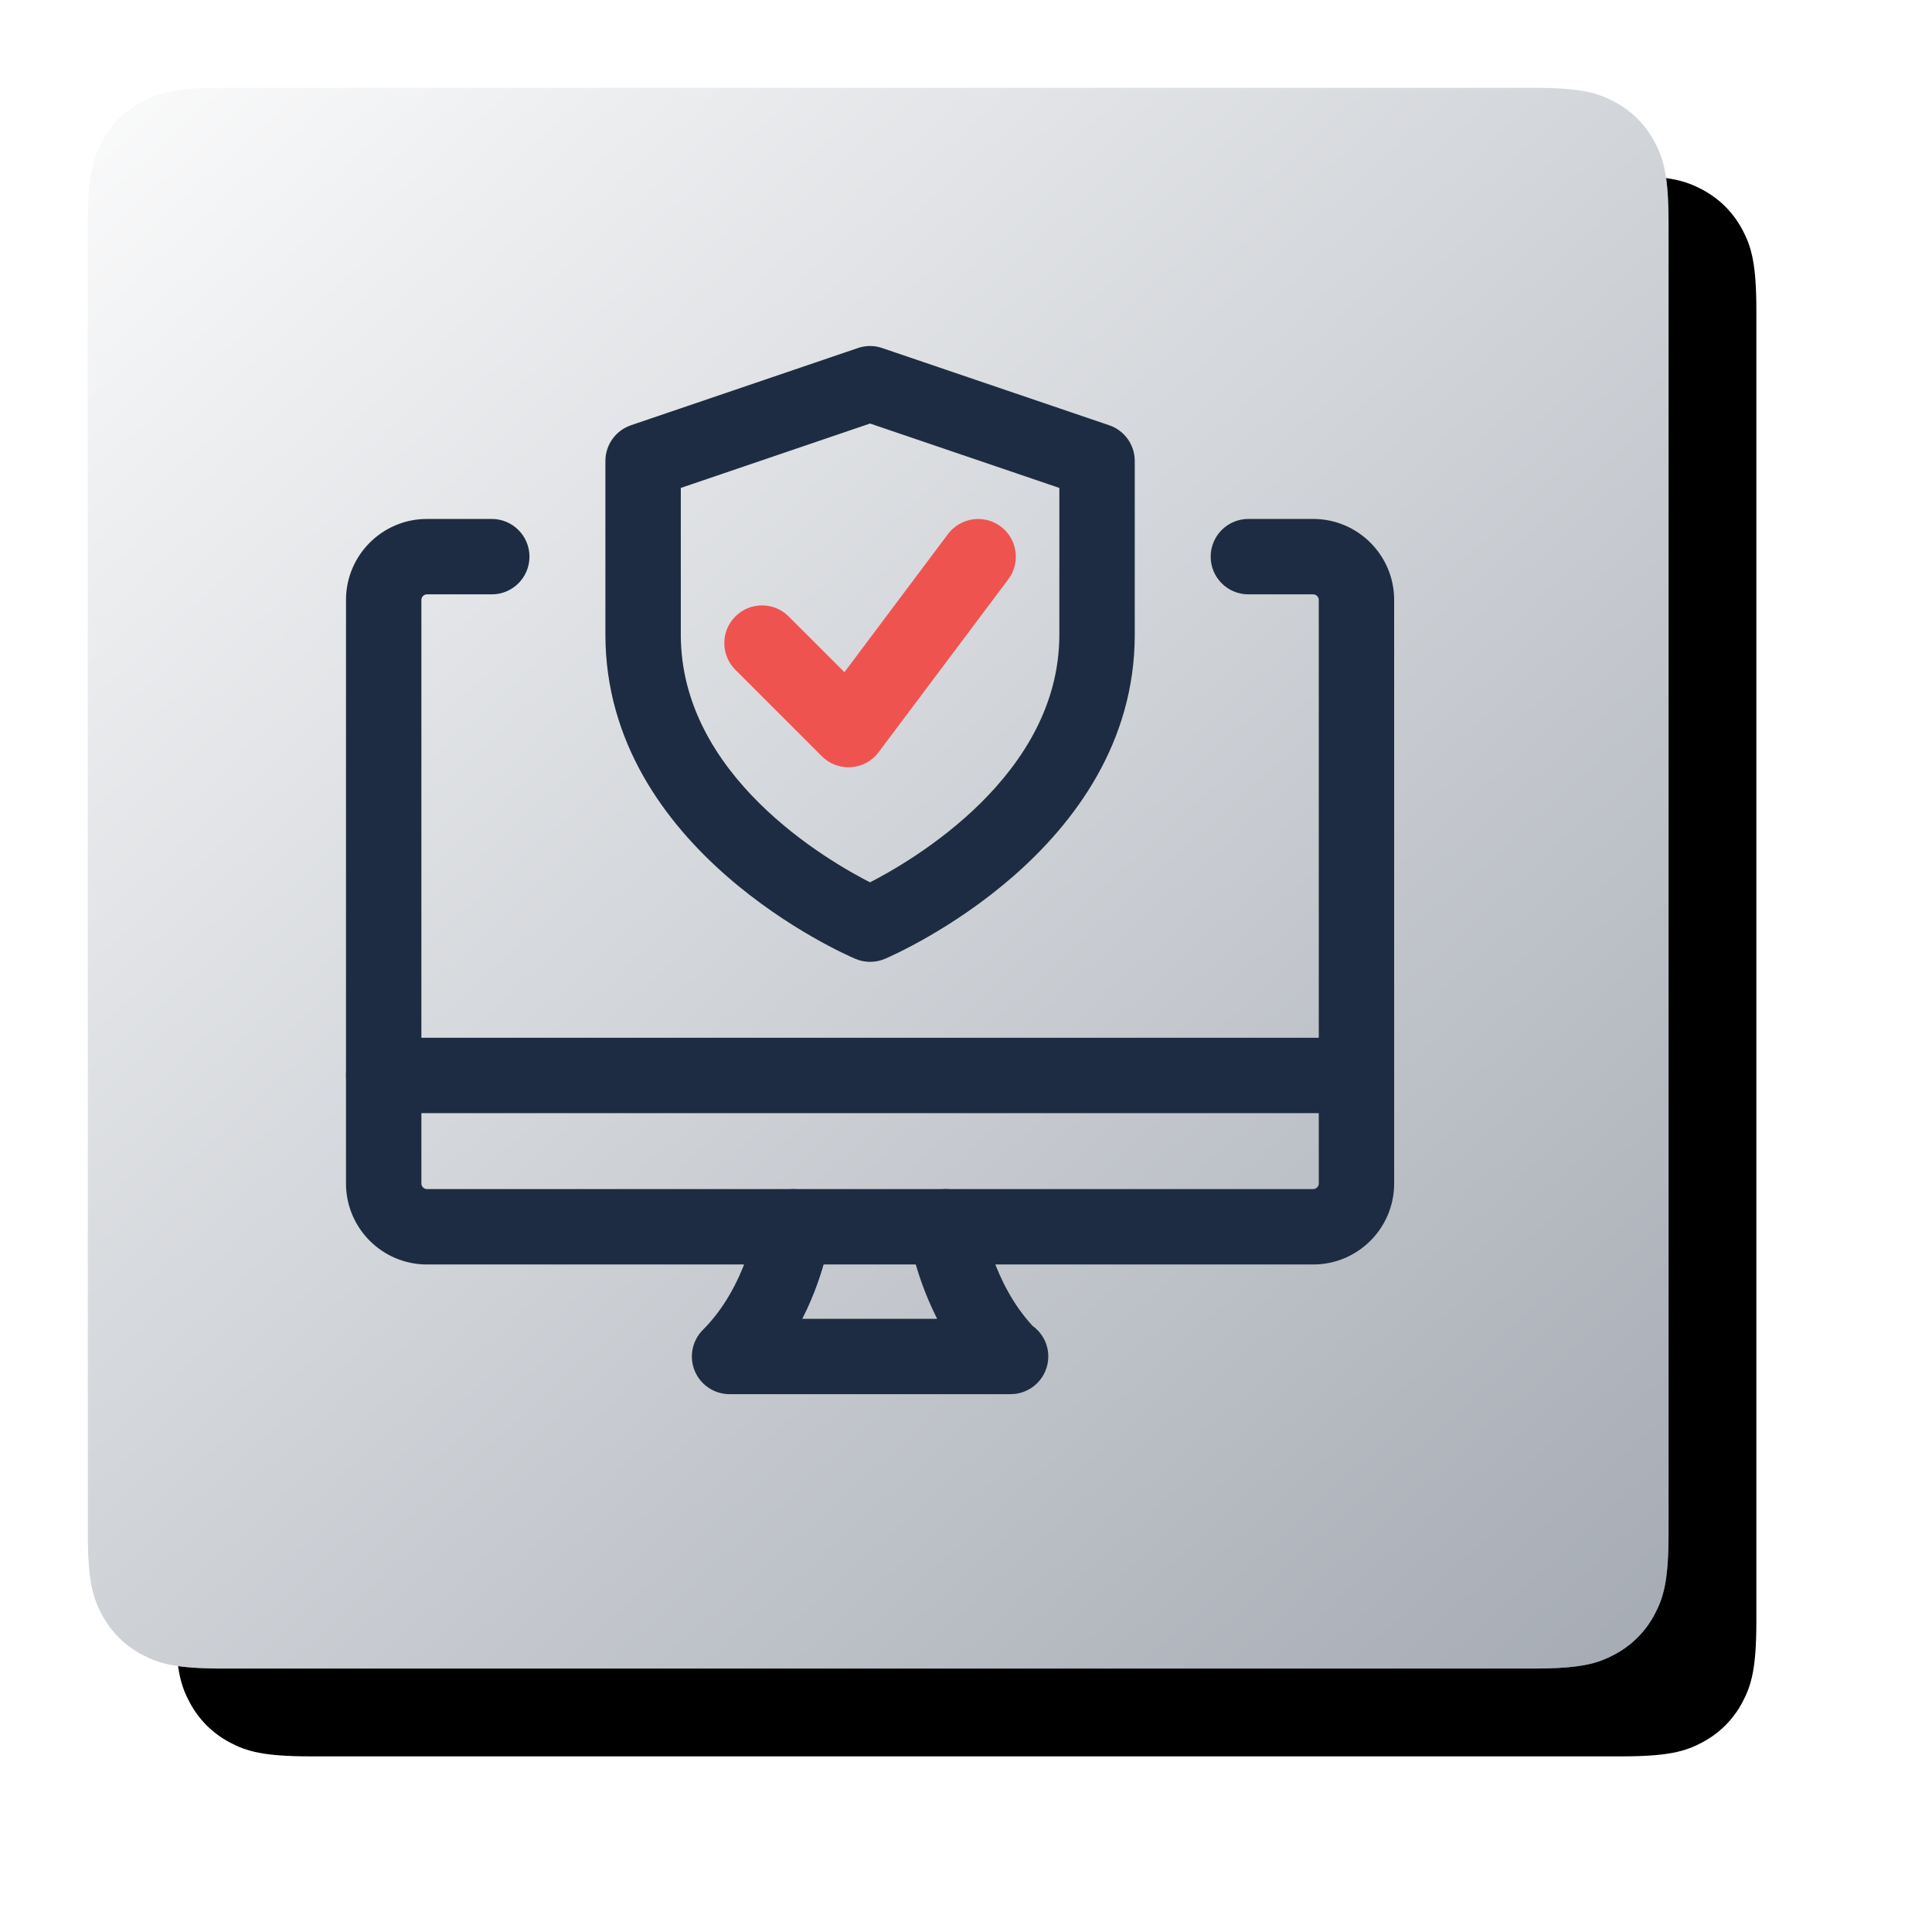 <?xml version="1.0" encoding="UTF-8"?>
<svg width="110px" height="110px" viewBox="0 0 110 110" version="1.1" xmlns="http://www.w3.org/2000/svg" xmlns:xlink="http://www.w3.org/1999/xlink">
    <!-- Generator: sketchtool 64 (101010) - https://sketch.com -->
    <title>7E243EB9-CA2A-4AF8-A604-CC7EA45DE630</title>
    <desc>Created with sketchtool.</desc>
    <defs>
        <linearGradient x1="100%" y1="100%" x2="0%" y2="-9.901%" id="linearGradient-1">
            <stop stop-color="#1D2C42" offset="0%"></stop>
            <stop stop-color="#FFFFFF" offset="100%"></stop>
        </linearGradient>
        <path d="M7.692,-3.10752092e-16 L82.308,3.10752092e-16 C84.983,-1.80555915e-16 85.953,0.278 86.931,0.801 C87.908,1.324 88.676,2.092 89.199,3.069 C89.722,4.047 90,5.017 90,7.692 L90,82.308 C90,84.983 89.722,85.953 89.199,86.931 C88.676,87.908 87.908,88.676 86.931,89.199 C85.953,89.722 84.983,90 82.308,90 L7.692,90 C5.017,90 4.047,89.722 3.069,89.199 C2.092,88.676 1.324,87.908 0.801,86.931 C0.278,85.953 1.2037061e-16,84.983 -2.07168062e-16,82.308 L2.07168062e-16,7.692 C-1.2037061e-16,5.017 0.278,4.047 0.801,3.069 C1.324,2.092 2.092,1.324 3.069,0.801 C4.047,0.278 5.017,1.80555915e-16 7.692,-3.10752092e-16 Z" id="path-2"></path>
        <filter x="-13.9%" y="-13.9%" width="138.9%" height="138.9%" filterUnits="objectBoundingBox" id="filter-3">
            <feOffset dx="5" dy="5" in="SourceAlpha" result="shadowOffsetOuter1"></feOffset>
            <feGaussianBlur stdDeviation="5" in="shadowOffsetOuter1" result="shadowBlurOuter1"></feGaussianBlur>
            <feColorMatrix values="0 0 0 0 0.019   0 0 0 0 0.107   0 0 0 0 0.255  0 0 0 0.247 0" type="matrix" in="shadowBlurOuter1"></feColorMatrix>
        </filter>
    </defs>
    <g id="Page-1" stroke="none" stroke-width="1" fill="none" fill-rule="evenodd">
        <g id="OCR.Shuftipro" transform="translate(-224, -5118)">
            <g id="Group-33" transform="translate(229, 5123)">
                <g id="shadows_10-copy-5">
                    <use fill="black" fill-opacity="1" filter="url(#filter-3)" xlink:href="#path-2"></use>
                    <use fill="#FFFFFF" fill-rule="evenodd" xlink:href="#path-2"></use>
                    <use fill-opacity="0.4" fill="url(#linearGradient-1)" fill-rule="evenodd" style="mix-blend-mode: soft-light;" xlink:href="#path-2"></use>
                </g>
                <g id="Group-242" transform="translate(9, 9)">
                    <rect id="Rectangle-Copy-7" x="0" y="0" width="72" height="72"></rect>
                    <g id="Group-241" transform="translate(6, 6)" fill-rule="nonzero" stroke-width="0.6">
                        <path d="M54.769,51.694 L4.308,51.694 C1.932,51.694 2.34479103e-13,49.761 2.34479103e-13,47.386 L2.34479103e-13,14.155 C2.34479103e-13,11.78 1.932,9.847 4.308,9.847 L8,9.847 C9.019,9.847 9.846,10.674 9.846,11.694 C9.846,12.713 9.019,13.54 8,13.54 L4.308,13.54 C3.973,13.54 3.692,13.82 3.692,14.155 L3.692,47.386 C3.692,47.721 3.973,48.001 4.308,48.001 L54.769,48.001 C55.104,48.001 55.385,47.721 55.385,47.386 L55.385,14.155 C55.385,13.82 55.104,13.54 54.769,13.54 L51.077,13.54 C50.058,13.54 49.231,12.713 49.231,11.694 C49.231,10.674 50.058,9.847 51.077,9.847 L54.769,9.847 C57.145,9.847 59.077,11.78 59.077,14.155 L59.077,47.386 C59.077,49.761 57.145,51.694 54.769,51.694 Z" id="Path" stroke="#1D2C42" fill="#1D2C42"></path>
                        <path d="M57.231,43.078 L1.846,43.078 C0.827,43.078 2.34479103e-13,42.251 2.34479103e-13,41.232 C2.34479103e-13,40.213 0.827,39.386 1.846,39.386 L57.231,39.386 C58.25,39.386 59.077,40.213 59.077,41.232 C59.077,42.251 58.25,43.078 57.231,43.078 Z" id="Path" stroke="#1D2C42" fill="#1D2C42"></path>
                        <path d="M37.538,59.078 L21.538,59.078 C20.793,59.078 20.118,58.628 19.833,57.938 C19.547,57.249 19.705,56.454 20.234,55.927 C22.796,53.365 23.348,49.646 23.353,49.609 C23.486,48.597 24.423,47.893 25.423,48.018 C26.434,48.151 27.146,49.079 27.013,50.089 C26.993,50.234 26.651,52.713 25.182,55.386 L33.854,55.386 C32.399,52.725 32.037,50.246 32.017,50.101 C31.877,49.092 32.581,48.159 33.593,48.018 C34.619,47.881 35.532,48.582 35.675,49.589 C35.692,49.7 36.246,53.205 38.59,55.713 C39.07,56.048 39.385,56.602 39.385,57.232 C39.385,58.251 38.558,59.078 37.538,59.078 L37.538,59.078 Z" id="Path" stroke="#1D2C42" fill="#1D2C42"></path>
                        <path d="M29.538,34.463 C29.292,34.463 29.046,34.414 28.817,34.315 C28.244,34.071 14.769,28.206 14.769,16.134 L14.769,6.244 C14.769,5.454 15.274,4.752 16.02,4.496 L28.943,0.1 C29.329,-0.033 29.745,-0.033 30.132,0.1 L43.055,4.496 C43.803,4.75 44.308,5.451 44.308,6.244 L44.308,16.134 C44.308,28.206 30.833,34.074 30.26,34.318 C30.031,34.414 29.785,34.463 29.538,34.463 Z M18.462,7.566 L18.462,16.134 C18.462,24.375 26.969,29.281 29.536,30.574 C32.101,29.274 40.615,24.343 40.615,16.134 L40.615,7.566 L29.538,3.797 L18.462,7.566 Z" id="Shape" stroke="#1D2C42" fill="#1D2C42"></path>
                        <path d="M28.308,23.386 C27.82,23.386 27.35,23.191 27.003,22.844 L22.08,17.921 C21.359,17.2 21.359,16.031 22.08,15.31 C22.801,14.588 23.97,14.588 24.692,15.31 L28.111,18.729 L34.215,10.586 C34.828,9.771 35.985,9.609 36.8,10.217 C37.615,10.83 37.78,11.986 37.169,12.801 L29.785,22.647 C29.465,23.076 28.972,23.344 28.438,23.381 C28.394,23.386 28.352,23.386 28.308,23.386 Z" id="Path" stroke="#EF5350" fill="#EF5350"></path>
                    </g>
                </g>
            </g>
        </g>
    </g>
</svg>